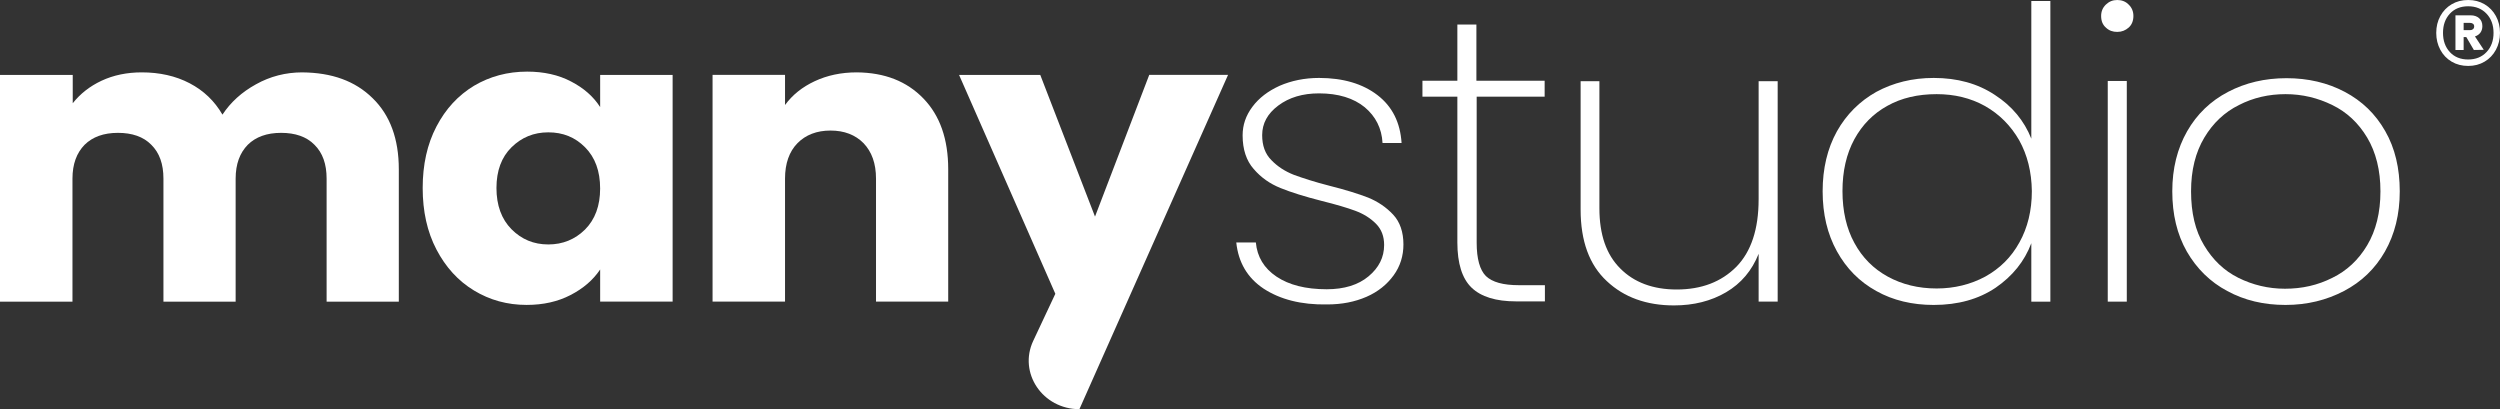 <?xml version="1.0" encoding="UTF-8"?>
<svg id="Camada_2" data-name="Camada 2" xmlns="http://www.w3.org/2000/svg" viewBox="0 0 197.324 32.297">
  <rect x="0" y="0" width="197.324" height="32.297" fill="#333333" stroke="none"/>
  <defs>
    <style>
      .cls-1 {
        fill: #fff;
      }
    </style>
  </defs>
  <g id="Camada_1-2" data-name="Camada 1">
    <g>
      <path class="cls-1" d="M23.862,5.712c-1.315,0-2.547.32-3.653.939-1.127.619-2.004,1.418-2.651,2.397-.626-1.079-1.482-1.897-2.589-2.477-1.107-.579-2.38-.859-3.779-.859-1.169,0-2.234.22-3.173.659s-1.691,1.039-2.276,1.778v-2.237H0v17.896h5.72v-9.707c0-1.158.334-2.037.96-2.676.626-.619,1.503-.939,2.63-.939,1.107,0,2.004.3,2.63.939.647.639.96,1.518.96,2.676v9.707h5.699v-9.707c0-1.158.334-2.037.96-2.676.626-.619,1.503-.939,2.63-.939,1.106,0,2.004.3,2.63.939.647.639.96,1.518.96,2.676v9.707h5.699v-10.446c0-2.397-.689-4.274-2.067-5.612-1.378-1.358-3.215-2.017-5.553-2.037Z"/>
      <path class="cls-1" d="M47.369,8.449c-.542-.839-1.294-1.498-2.296-2.017-.981-.519-2.15-.779-3.465-.779-1.545,0-2.944.379-4.196,1.118-1.252.759-2.234,1.818-2.964,3.216-.731,1.398-1.086,3.016-1.086,4.853,0,1.838.355,3.455,1.086,4.853.731,1.398,1.712,2.477,2.964,3.236,1.253.759,2.63,1.138,4.154,1.138,1.315,0,2.463-.26,3.466-.779,1.002-.519,1.774-1.178,2.338-2.017v2.537h5.72V5.912h-5.72v2.537ZM46.178,18.116c-.793.779-1.753,1.178-2.901,1.178-1.148,0-2.109-.399-2.902-1.198-.793-.799-1.19-1.897-1.19-3.256s.397-2.437,1.19-3.216,1.753-1.178,2.902-1.178c1.148,0,2.108.379,2.901,1.178.793.799,1.19,1.877,1.19,3.256,0,1.358-.397,2.437-1.19,3.236Z"/>
      <path class="cls-1" d="M67.619,5.712c-1.232,0-2.338.24-3.319.699-.981.459-1.753,1.079-2.338,1.877v-2.377h-5.72v17.896h5.72v-9.707c0-1.198.334-2.137.981-2.796.647-.659,1.524-.999,2.61-.999s1.962.34,2.609.999c.647.679.981,1.598.981,2.796v9.707h5.699v-10.446c0-2.377-.647-4.234-1.962-5.592-1.315-1.358-3.048-2.037-5.261-2.057Z"/>
      <path class="cls-1" d="M86.429,17.097l-4.322-11.185h-6.409l7.599,17.277-1.746,3.716c-1.189,2.53.746,5.392,3.646,5.392l11.732-26.385h-6.221l-4.28,11.185Z"/>
      <path class="cls-1" d="M107.994,15.599c-.772-.3-1.795-.619-3.068-.939-1.169-.3-2.088-.599-2.798-.859-.71-.28-1.294-.659-1.774-1.158-.501-.499-.731-1.158-.731-1.977,0-.919.417-1.698,1.274-2.337.856-.639,1.921-.959,3.215-.959,1.524,0,2.735.379,3.612,1.099.856.719,1.336,1.658,1.399,2.816h1.503c-.105-1.618-.731-2.876-1.9-3.775-1.169-.899-2.714-1.358-4.614-1.358-1.148,0-2.192.22-3.111.619-.918.419-1.628.959-2.15,1.658-.522.699-.772,1.438-.772,2.257,0,1.099.292,1.997.877,2.656.585.679,1.273,1.158,2.109,1.498.835.34,1.921.679,3.257,1.019,1.127.28,2.004.539,2.652.779.647.24,1.19.579,1.628,1.019.438.439.647.999.647,1.678,0,.979-.417,1.798-1.231,2.477-.814.679-1.921,1.019-3.299,1.019-1.67,0-2.985-.34-3.967-.999-.981-.659-1.524-1.558-1.628-2.696h-1.545c.167,1.578.877,2.796,2.171,3.655,1.294.839,2.943,1.278,5.01,1.238,1.148,0,2.171-.2,3.09-.599.918-.399,1.628-.979,2.15-1.698.522-.719.773-1.538.773-2.437,0-.979-.272-1.778-.814-2.357-.543-.579-1.19-1.019-1.963-1.338Z"/>
      <path class="cls-1" d="M117.284,21.791c-.48-.479-.731-1.358-.731-2.636V7.63h5.365v-1.258h-5.386V1.937h-1.503v4.434h-2.756v1.258h2.756v11.505c0,1.658.376,2.856,1.127,3.575.752.719,1.921,1.079,3.507,1.079h2.276v-1.278h-2.046c-1.253,0-2.108-.24-2.609-.719Z"/>
      <path class="cls-1" d="M138.807,15.739c0,2.337-.584,4.114-1.753,5.313-1.19,1.198-2.756,1.798-4.718,1.798-1.858,0-3.361-.559-4.447-1.658-1.106-1.099-1.649-2.676-1.649-4.754V6.411h-1.482v10.126c0,2.497.689,4.374,2.067,5.652,1.357,1.278,3.131,1.917,5.303,1.917,1.545,0,2.923-.34,4.112-1.039,1.19-.699,2.046-1.718,2.568-3.036v3.775h1.503V6.411h-1.503v9.327Z"/>
      <path class="cls-1" d="M160.331,10.945c-.564-1.418-1.524-2.577-2.881-3.455-1.357-.899-2.964-1.338-4.822-1.338-1.691,0-3.194.379-4.53,1.099-1.315.739-2.359,1.778-3.111,3.116-.752,1.358-1.127,2.936-1.127,4.734,0,1.798.375,3.375,1.127,4.734.752,1.358,1.774,2.397,3.111,3.136,1.315.739,2.839,1.099,4.53,1.099,1.921,0,3.549-.459,4.885-1.358,1.336-.919,2.276-2.077,2.818-3.515v4.614h1.503V.08h-1.503v10.865ZM159.392,19.134c-.647,1.178-1.545,2.057-2.693,2.696-1.148.619-2.443.939-3.841.939-1.441,0-2.735-.32-3.862-.939-1.127-.619-2.004-1.498-2.63-2.656-.626-1.138-.94-2.517-.94-4.094,0-1.578.313-2.936.94-4.094.626-1.138,1.482-2.017,2.609-2.636,1.106-.619,2.401-.919,3.883-.919,1.398,0,2.672.3,3.82.939,1.127.639,2.025,1.538,2.693,2.696.647,1.158.981,2.497,1.002,4.015,0,1.538-.334,2.896-.981,4.054Z"/>
      <path class="cls-1" d="M167.116,0c-.355,0-.647.12-.898.36-.25.24-.376.539-.376.899,0,.399.125.699.376.919.251.24.543.34.898.34.355,0,.647-.12.897-.34.251-.22.376-.539.376-.919,0-.36-.125-.659-.376-.899-.23-.24-.543-.36-.897-.36Z"/>
      <rect class="cls-1" x="166.364" y="6.391" width="1.503" height="17.417"/>
      <path class="cls-1" d="M185.07,7.25c-1.357-.719-2.902-1.079-4.593-1.079-1.712,0-3.236.36-4.614,1.079-1.378.719-2.463,1.758-3.236,3.116-.773,1.358-1.169,2.936-1.169,4.734,0,1.818.376,3.396,1.148,4.754.772,1.338,1.837,2.397,3.194,3.116,1.357.739,2.881,1.099,4.593,1.099s3.236-.379,4.614-1.099c1.378-.719,2.463-1.758,3.236-3.116.772-1.358,1.169-2.936,1.169-4.754,0-1.818-.376-3.415-1.148-4.754-.772-1.358-1.837-2.377-3.194-3.096ZM186.844,19.354c-.689,1.158-1.608,2.017-2.756,2.576-1.148.579-2.38.859-3.737.859-1.315,0-2.547-.3-3.674-.859-1.127-.559-2.025-1.418-2.714-2.576-.689-1.138-1.023-2.557-1.023-4.254,0-1.678.355-3.076,1.044-4.234.689-1.158,1.608-2.017,2.735-2.576,1.128-.579,2.359-.859,3.674-.859,1.336,0,2.547.3,3.695.859,1.148.559,2.066,1.418,2.756,2.576.689,1.158,1.044,2.576,1.044,4.234,0,1.678-.355,3.096-1.044,4.254Z"/>
      <path class="cls-1" d="M197.001,1.266c-.216-.394-.514-.704-.895-.929-.381-.225-.812-.337-1.292-.337-.489,0-.924.112-1.305.337-.381.225-.679.534-.894.929-.216.395-.323.838-.323,1.33,0,.492.108.937.323,1.336.215.399.513.711.894.935.381.225.816.337,1.305.337.481,0,.911-.112,1.292-.337.381-.224.679-.536.895-.935.215-.399.323-.844.323-1.336,0-.492-.108-.935-.323-1.33ZM196.261,4.11c-.369.39-.851.585-1.448.585-.604,0-1.087-.195-1.448-.585-.36-.39-.54-.895-.54-1.514,0-.619.18-1.124.54-1.514.361-.39.843-.586,1.448-.586.597,0,1.079.196,1.448.586.369.39.553.895.553,1.514,0,.619-.184,1.124-.553,1.514Z"/>
      <path class="cls-1" d="M195.777,2.576c.103-.14.155-.312.155-.515,0-.263-.085-.471-.254-.623-.17-.153-.396-.229-.677-.229h-1.193v2.736h.646v-1.018h.211l.596,1.018.783-.013-.696-1.056c.182-.059.325-.159.429-.299ZM195.193,2.303c-.062.051-.139.076-.23.076h-.509v-.573h.509c.091,0,.168.024.23.07.062.047.093.117.093.21s-.031.165-.093.216Z"/>
    </g>
  </g>
</svg>